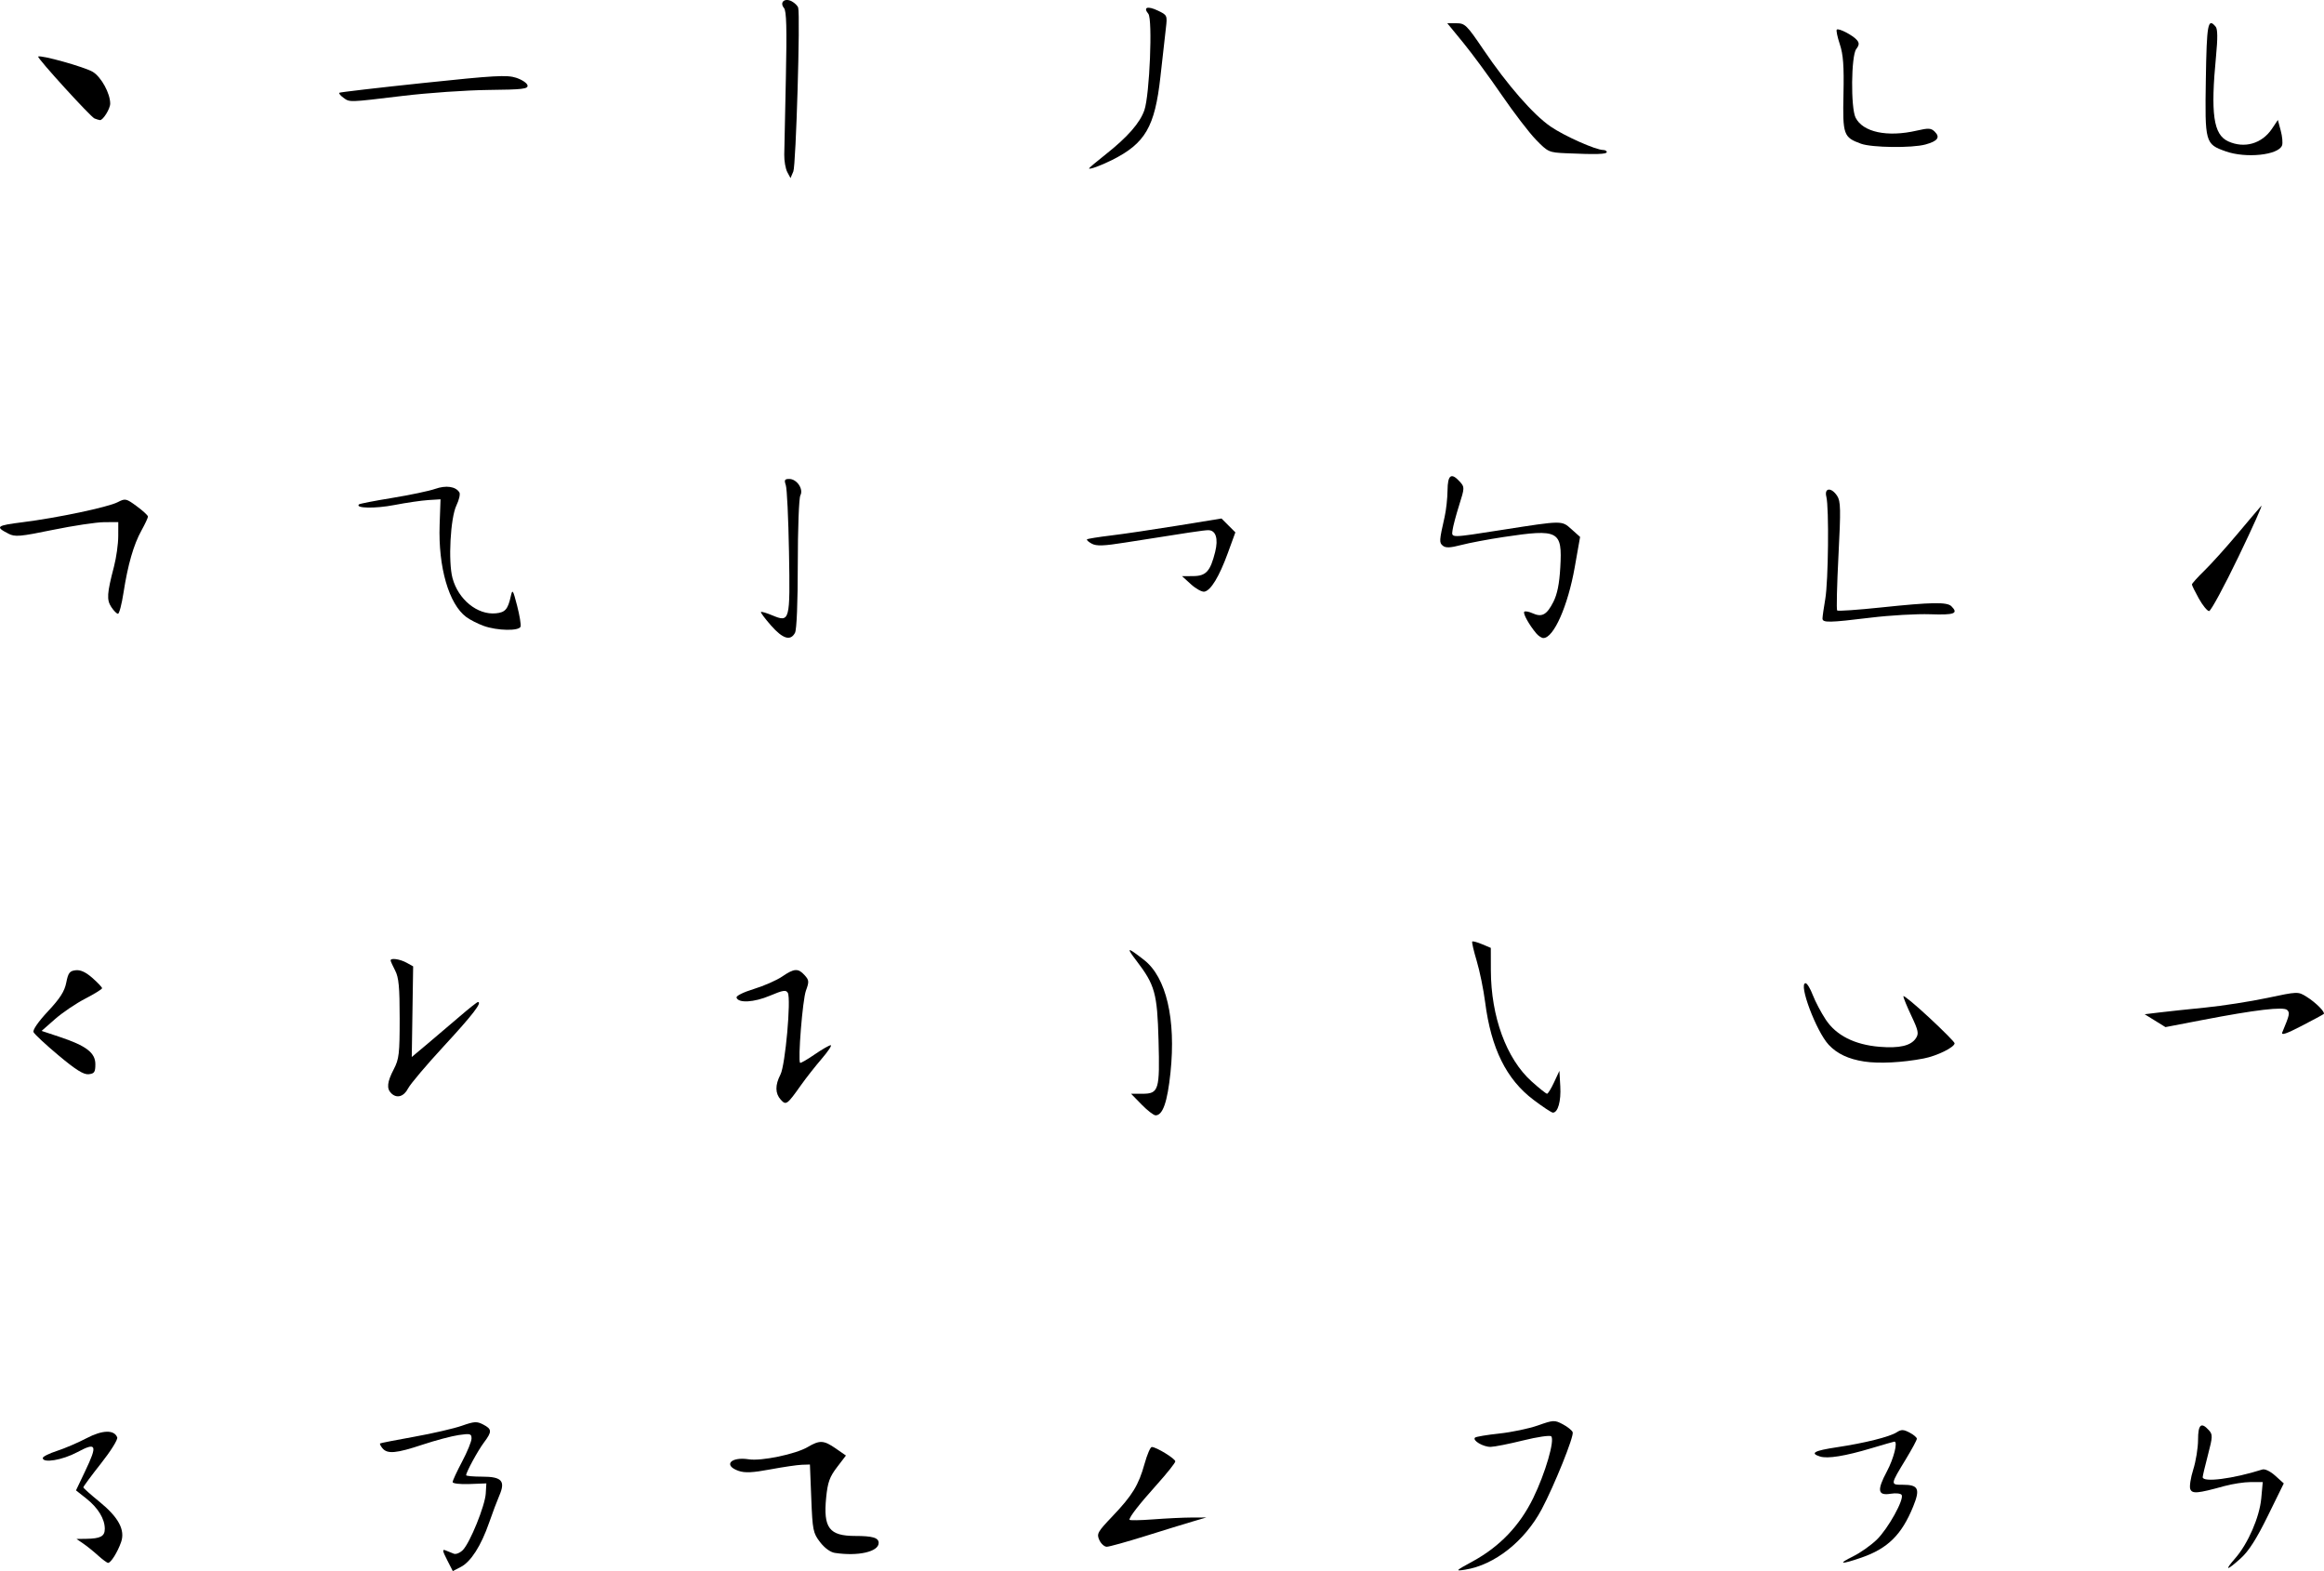 <?xml version="1.0" encoding="UTF-8" standalone="no"?>
<!-- Created with Inkscape (http://www.inkscape.org/) -->

<svg
   xmlns:dc="http://purl.org/dc/elements/1.1/"
   xmlns:cc="http://creativecommons.org/ns#"
   xmlns:rdf="http://www.w3.org/1999/02/22-rdf-syntax-ns#"
   xmlns:svg="http://www.w3.org/2000/svg"
   xmlns="http://www.w3.org/2000/svg"
   xmlns:sodipodi="http://sodipodi.sourceforge.net/DTD/sodipodi-0.dtd"
   xmlns:inkscape="http://www.inkscape.org/namespaces/inkscape"
   width="180.648mm"
   height="122.126mm"
   viewBox="0 0 180.648 122.126"
   version="1.1"
   id="svg8"
   inkscape:version="0.92.3 (2405546, 2018-03-11)"
   sodipodi:docname="chinese_basic_strokes.svg">
  <defs
     id="defs2" />
  <sodipodi:namedview
     id="base"
     pagecolor="#ffffff"
     bordercolor="#666666"
     borderopacity="1.0"
     inkscape:pageopacity="0.0"
     inkscape:pageshadow="2"
     inkscape:zoom="1.979899"
     inkscape:cx="563.06924"
     inkscape:cy="194.68491"
     inkscape:document-units="mm"
     inkscape:current-layer="layer1"
     showgrid="false"
     fit-margin-top="0"
     fit-margin-left="0"
     fit-margin-right="0"
     fit-margin-bottom="0"
     inkscape:window-width="3770"
     inkscape:window-height="2031"
     inkscape:window-x="70"
     inkscape:window-y="1495"
     inkscape:window-maximized="1" />
  <g
     inkscape:label="Layer 1"
     inkscape:groupmode="layer"
     id="layer1"
     transform="translate(-13.435,-109.257)">
    <path
       style="fill:#000000;stroke-width:0.21"
       d="m 48.187,230.511 c -0.365,-0.715 -0.385,-0.847 -0.11,-0.736 0.184,0.074 0.468,0.189 0.632,0.256 0.164,0.067 0.479,-0.06 0.7,-0.281 0.557,-0.557 1.729,-3.447 1.785,-4.4 l 0.046,-0.785 -1.31,0.05 c -0.745,0.028 -1.31,-0.038 -1.31,-0.154 0,-0.112 0.33,-0.827 0.734,-1.587 0.403,-0.761 0.734,-1.569 0.734,-1.797 0,-0.375 -0.095,-0.401 -0.996,-0.27 -0.548,0.08 -1.811,0.415 -2.808,0.746 -2.049,0.681 -2.735,0.743 -3.117,0.283 -0.146,-0.176 -0.228,-0.346 -0.183,-0.378 0.045,-0.032 1.245,-0.267 2.665,-0.522 1.421,-0.255 3.079,-0.638 3.685,-0.851 0.969,-0.34 1.17,-0.352 1.662,-0.095 0.687,0.36 0.695,0.546 0.059,1.394 -0.477,0.636 -1.386,2.306 -1.386,2.545 0,0.062 0.563,0.113 1.25,0.113 1.521,0 1.822,0.333 1.329,1.47 -0.174,0.402 -0.532,1.352 -0.795,2.112 -0.62,1.788 -1.415,3.032 -2.197,3.436 l -0.624,0.323 z"
       id="path960"
       inkscape:connector-curvature="0" />
    <path
       style="fill:#000000;stroke-width:0.21"
       d="m 127.923,230.618 c 2.089,-1.141 3.643,-2.767 4.689,-4.909 0.944,-1.932 1.698,-4.522 1.398,-4.803 -0.102,-0.096 -1.082,0.048 -2.177,0.319 -1.095,0.271 -2.233,0.497 -2.528,0.502 -0.575,0.009 -1.436,-0.499 -1.217,-0.718 0.073,-0.073 0.922,-0.216 1.886,-0.319 0.965,-0.103 2.32,-0.387 3.011,-0.631 1.199,-0.424 1.289,-0.428 1.927,-0.091 0.368,0.194 0.715,0.473 0.771,0.62 0.117,0.305 -1.432,4.153 -2.414,5.996 -1.322,2.48 -3.669,4.331 -5.943,4.687 -0.806,0.126 -0.782,0.101 0.596,-0.652 z"
       id="path958"
       inkscape:connector-curvature="0" />
    <path
       style="fill:#000000;stroke-width:0.21"
       d="m 187.177,230.392 c 0.998,-1.137 1.898,-3.207 2.031,-4.674 l 0.114,-1.257 h -0.927 c -0.51,0 -1.442,0.143 -2.073,0.317 -2.081,0.576 -2.488,0.61 -2.635,0.225 -0.074,-0.193 0.032,-0.88 0.236,-1.527 0.204,-0.647 0.37,-1.681 0.37,-2.297 0,-1.196 0.241,-1.41 0.84,-0.749 0.308,0.341 0.302,0.497 -0.072,1.925 -0.224,0.855 -0.408,1.631 -0.408,1.725 0,0.431 2.363,0.129 4.64,-0.595 0.199,-0.063 0.621,0.141 1.003,0.486 l 0.66,0.595 -1.235,2.516 c -0.88,1.794 -1.484,2.742 -2.104,3.301 -1.11,1.002 -1.315,1.007 -0.44,0.009 z"
       id="path956"
       inkscape:connector-curvature="0" />
    <path
       style="fill:#000000;stroke-width:0.21"
       d="m 21.054,230.166 c -0.348,-0.314 -0.866,-0.73 -1.153,-0.926 l -0.521,-0.356 0.769,-0.011 c 1.101,-0.016 1.432,-0.195 1.432,-0.777 0,-0.77 -0.523,-1.629 -1.427,-2.346 l -0.811,-0.642 0.712,-1.494 c 0.98,-2.057 0.888,-2.278 -0.619,-1.472 -1.148,0.614 -2.676,0.87 -2.676,0.449 0,-0.106 0.495,-0.353 1.1,-0.55 0.605,-0.196 1.639,-0.639 2.297,-0.985 1.24,-0.65 2.157,-0.676 2.391,-0.067 0.062,0.161 -0.502,1.064 -1.267,2.032 -0.758,0.958 -1.372,1.792 -1.366,1.853 0.007,0.061 0.561,0.556 1.231,1.101 1.5,1.218 2.033,2.206 1.703,3.153 -0.274,0.785 -0.799,1.623 -1.012,1.615 -0.084,-0.003 -0.437,-0.263 -0.784,-0.576 z"
       id="path954"
       inkscape:connector-curvature="0" />
    <path
       style="fill:#000000;stroke-width:0.21"
       d="m 157.483,230.235 c 0.562,-0.275 1.392,-0.862 1.844,-1.303 0.877,-0.857 2.137,-3.129 1.925,-3.473 -0.07,-0.114 -0.451,-0.154 -0.846,-0.09 -1.015,0.165 -1.088,-0.256 -0.302,-1.731 0.538,-1.01 0.869,-2.321 0.586,-2.321 -0.037,0 -0.834,0.229 -1.77,0.509 -2.06,0.617 -3.421,0.837 -4.011,0.65 -0.81,-0.257 -0.453,-0.456 1.289,-0.717 2.181,-0.327 4.119,-0.811 4.673,-1.167 0.356,-0.229 0.524,-0.225 0.996,0.022 0.312,0.164 0.568,0.379 0.568,0.479 0,0.1 -0.384,0.813 -0.852,1.584 -1.222,2.011 -1.219,1.994 -0.244,1.994 1.221,0 1.37,0.314 0.807,1.699 -0.89,2.191 -1.979,3.262 -4.032,3.969 -1.605,0.552 -1.877,0.508 -0.63,-0.103 z"
       id="path952"
       inkscape:connector-curvature="0" />
    <path
       style="fill:#000000;stroke-width:0.21"
       d="m 78.331,229.969 c -0.351,-0.053 -0.802,-0.383 -1.153,-0.842 -0.541,-0.708 -0.583,-0.917 -0.681,-3.392 l -0.105,-2.638 -0.629,0.02 c -0.346,0.011 -1.449,0.173 -2.451,0.36 -1.378,0.257 -1.978,0.285 -2.463,0.116 -1.228,-0.428 -0.619,-1.121 0.791,-0.9 0.981,0.154 3.641,-0.4 4.579,-0.953 0.938,-0.553 1.247,-0.537 2.19,0.117 l 0.782,0.542 -0.696,0.912 c -0.57,0.747 -0.722,1.17 -0.839,2.34 -0.238,2.378 0.232,3 2.267,3 1.337,0 1.813,0.142 1.813,0.541 0,0.687 -1.594,1.051 -3.406,0.776 z"
       id="path950"
       inkscape:connector-curvature="0" />
    <path
       style="fill:#000000;stroke-width:0.21"
       d="m 98.887,228.967 c -0.22,-0.483 -0.141,-0.626 1.01,-1.834 1.558,-1.635 2.044,-2.429 2.505,-4.088 0.2,-0.721 0.454,-1.31 0.563,-1.31 0.347,0 1.828,0.907 1.828,1.12 0,0.112 -0.642,0.92 -1.427,1.795 -1.382,1.541 -2.136,2.509 -2.136,2.74 0,0.061 0.825,0.049 1.834,-0.028 1.009,-0.077 2.353,-0.142 2.987,-0.144 l 1.153,-0.004 -1.048,0.308 c -0.576,0.169 -2.242,0.682 -3.7,1.138 -1.459,0.457 -2.805,0.83 -2.991,0.83 -0.186,0 -0.446,-0.236 -0.578,-0.524 z"
       id="path948"
       inkscape:connector-curvature="0" />
    <path
       style="fill:#000000;stroke-width:0.21"
       d="m 102.174,195.116 -0.819,-0.838 h 0.874 c 1.282,0 1.367,-0.281 1.261,-4.166 -0.1,-3.651 -0.279,-4.292 -1.721,-6.179 -0.822,-1.076 -0.726,-1.085 0.594,-0.058 1.727,1.344 2.491,4.598 2.056,8.76 -0.24,2.291 -0.599,3.32 -1.158,3.32 -0.147,0 -0.635,-0.377 -1.086,-0.838 z"
       id="path946"
       inkscape:connector-curvature="0" />
    <path
       style="fill:#000000;stroke-width:0.21"
       d="m 132.632,194.747 c -2.104,-1.589 -3.291,-3.986 -3.754,-7.584 -0.127,-0.987 -0.423,-2.434 -0.657,-3.215 -0.235,-0.782 -0.39,-1.458 -0.346,-1.502 0.044,-0.044 0.387,0.048 0.762,0.206 l 0.681,0.287 0.004,1.739 c 0.008,3.603 1.208,6.879 3.166,8.64 0.587,0.528 1.128,0.959 1.202,0.958 0.074,-0.001 0.32,-0.402 0.547,-0.891 l 0.413,-0.889 0.069,1.2 c 0.067,1.16 -0.183,2.049 -0.576,2.049 -0.105,0 -0.785,-0.449 -1.511,-0.998 z"
       id="path944"
       inkscape:connector-curvature="0" />
    <path
       style="fill:#000000;stroke-width:0.21"
       d="m 74.125,194.739 c -0.441,-0.488 -0.449,-1.135 -0.022,-1.96 0.375,-0.726 0.837,-5.873 0.57,-6.347 -0.138,-0.244 -0.377,-0.205 -1.392,0.224 -1.235,0.522 -2.448,0.592 -2.593,0.151 -0.045,-0.138 0.522,-0.422 1.346,-0.674 0.783,-0.24 1.773,-0.675 2.199,-0.967 0.938,-0.642 1.244,-0.66 1.747,-0.104 0.349,0.385 0.358,0.503 0.1,1.205 -0.257,0.697 -0.636,5.42 -0.45,5.605 0.041,0.041 0.547,-0.25 1.124,-0.647 0.577,-0.397 1.141,-0.721 1.254,-0.721 0.113,0 -0.204,0.477 -0.705,1.06 -0.501,0.583 -1.224,1.503 -1.606,2.044 -1.08,1.526 -1.161,1.584 -1.571,1.131 z"
       id="path942"
       inkscape:connector-curvature="0" />
    <path
       style="fill:#000000;stroke-width:0.21"
       d="m 43.841,194.235 c -0.367,-0.367 -0.31,-0.88 0.205,-1.869 0.408,-0.783 0.457,-1.2 0.456,-3.937 -4.2e-4,-2.456 -0.07,-3.193 -0.352,-3.731 -0.193,-0.369 -0.351,-0.723 -0.351,-0.786 0,-0.21 0.726,-0.104 1.242,0.181 l 0.509,0.282 -0.054,3.523 -0.054,3.523 1.222,-1.024 c 0.672,-0.563 1.802,-1.524 2.512,-2.136 0.709,-0.612 1.343,-1.112 1.408,-1.112 0.363,0 -0.426,1.022 -2.629,3.406 -1.358,1.47 -2.615,2.955 -2.794,3.301 -0.338,0.654 -0.887,0.811 -1.321,0.377 z"
       id="path940"
       inkscape:connector-curvature="0" />
    <path
       style="fill:#000000;stroke-width:0.21"
       d="m 17.982,191.293 c -1,-0.837 -1.873,-1.65 -1.941,-1.807 -0.074,-0.17 0.378,-0.821 1.122,-1.617 0.942,-1.007 1.289,-1.551 1.423,-2.23 0.149,-0.758 0.262,-0.908 0.726,-0.962 0.379,-0.044 0.784,0.141 1.305,0.598 0.415,0.364 0.754,0.723 0.754,0.798 -4.2e-4,0.074 -0.591,0.441 -1.312,0.813 -0.721,0.373 -1.779,1.089 -2.35,1.592 l -1.039,0.914 1.397,0.465 c 2.07,0.689 2.781,1.232 2.781,2.123 0,0.619 -0.077,0.733 -0.524,0.78 -0.388,0.04 -0.997,-0.341 -2.341,-1.467 z"
       id="path938"
       inkscape:connector-curvature="0" />
    <path
       style="fill:#000000;stroke-width:0.21"
       d="m 158.34,191.771 c -1.224,-0.188 -2.108,-0.605 -2.756,-1.299 -0.972,-1.042 -2.379,-4.788 -1.798,-4.788 0.115,0 0.367,0.414 0.56,0.92 0.193,0.506 0.648,1.368 1.011,1.916 0.811,1.225 2.242,1.947 4.176,2.107 1.552,0.128 2.44,-0.08 2.827,-0.664 0.24,-0.362 0.194,-0.591 -0.348,-1.738 -0.344,-0.727 -0.625,-1.413 -0.625,-1.526 0,-0.113 0.896,0.627 1.991,1.643 1.095,1.017 1.991,1.921 1.991,2.009 2e-4,0.312 -1.366,0.985 -2.405,1.185 -1.657,0.319 -3.475,0.412 -4.625,0.235 z"
       id="path936"
       inkscape:connector-curvature="0" />
    <path
       style="fill:#000000;stroke-width:0.21"
       d="m 190.843,189.499 c 0.566,-1.354 0.6,-1.511 0.38,-1.731 -0.276,-0.276 -2.456,-0.019 -6.602,0.779 l -2.861,0.55 -0.808,-0.5 -0.808,-0.5 1.153,-0.14 c 0.634,-0.077 2.238,-0.248 3.563,-0.38 1.326,-0.132 3.488,-0.468 4.805,-0.747 2.386,-0.505 2.397,-0.505 3.053,-0.1 0.715,0.442 1.484,1.211 1.346,1.345 -0.047,0.046 -0.826,0.466 -1.729,0.933 -1.201,0.621 -1.603,0.753 -1.494,0.491 z"
       id="path934"
       inkscape:connector-curvature="0" />
    <path
       style="fill:#000000;stroke-width:0.21"
       d="m 73.369,157.879 c -0.472,-0.537 -0.825,-1.009 -0.784,-1.051 0.041,-0.041 0.428,0.072 0.859,0.252 1.392,0.582 1.416,0.493 1.321,-4.918 -0.046,-2.602 -0.157,-4.944 -0.248,-5.203 -0.136,-0.39 -0.09,-0.472 0.267,-0.472 0.592,0 1.126,0.788 0.865,1.276 -0.11,0.206 -0.2,2.59 -0.2,5.326 0,3.014 -0.085,5.112 -0.217,5.359 -0.35,0.654 -0.946,0.472 -1.864,-0.57 z"
       id="path932"
       inkscape:connector-curvature="0" />
    <path
       style="fill:#000000;stroke-width:0.21"
       d="m 132.848,158.487 c -0.56,-0.667 -1.05,-1.554 -0.928,-1.677 0.066,-0.066 0.356,-0.014 0.643,0.117 0.726,0.331 1.103,0.127 1.613,-0.873 0.308,-0.605 0.471,-1.41 0.544,-2.703 0.162,-2.848 -0.113,-2.995 -4.409,-2.351 -1.181,0.177 -2.661,0.456 -3.289,0.62 -0.866,0.226 -1.212,0.239 -1.433,0.057 -0.292,-0.242 -0.284,-0.373 0.142,-2.256 0.117,-0.519 0.217,-1.438 0.223,-2.044 0.01,-1.215 0.291,-1.412 0.959,-0.674 0.375,0.415 0.374,0.465 -0.059,1.834 -0.244,0.774 -0.474,1.643 -0.511,1.932 -0.078,0.615 -0.241,0.616 3.916,-0.033 4.663,-0.728 4.562,-0.727 5.328,-0.043 l 0.671,0.6 -0.417,2.359 c -0.532,3.011 -1.636,5.501 -2.438,5.501 -0.137,0 -0.388,-0.165 -0.557,-0.367 z"
       id="path930"
       inkscape:connector-curvature="0" />
    <path
       style="fill:#000000;stroke-width:0.21"
       d="m 51.043,157.913 c -0.454,-0.162 -1.068,-0.473 -1.362,-0.691 -1.355,-1.002 -2.189,-3.882 -2.073,-7.166 l 0.07,-1.986 -0.943,0.058 c -0.519,0.032 -1.715,0.206 -2.659,0.388 -1.478,0.285 -3.048,0.256 -2.742,-0.05 0.054,-0.054 1.222,-0.281 2.595,-0.505 1.373,-0.224 2.873,-0.54 3.333,-0.702 0.845,-0.298 1.596,-0.189 1.882,0.274 0.08,0.129 -0.024,0.584 -0.23,1.01 -0.468,0.968 -0.651,4.366 -0.305,5.652 0.449,1.668 1.941,2.879 3.373,2.737 0.724,-0.071 0.93,-0.307 1.157,-1.325 0.129,-0.577 0.169,-0.517 0.492,0.734 0.194,0.749 0.314,1.48 0.269,1.624 -0.112,0.354 -1.805,0.324 -2.856,-0.051 z"
       id="path928"
       inkscape:connector-curvature="0" />
    <path
       style="fill:#000000;stroke-width:0.21"
       d="m 155.1,157.335 c 6.2e-4,-0.144 0.098,-0.828 0.217,-1.52 0.238,-1.393 0.298,-7.088 0.083,-7.944 -0.178,-0.708 0.392,-0.752 0.842,-0.065 0.272,0.414 0.285,1.046 0.1,4.636 -0.118,2.286 -0.164,4.207 -0.102,4.269 0.062,0.062 1.599,-0.044 3.416,-0.235 3.922,-0.413 5.124,-0.433 5.463,-0.095 0.568,0.568 0.243,0.691 -1.647,0.624 -1.045,-0.037 -3.116,0.081 -4.603,0.262 -3.265,0.398 -3.769,0.407 -3.768,0.068 z"
       id="path926"
       inkscape:connector-curvature="0" />
    <path
       style="fill:#000000;stroke-width:0.21"
       d="m 22.087,156.445 c -0.371,-0.566 -0.339,-1.05 0.208,-3.146 0.18,-0.692 0.33,-1.753 0.331,-2.358 l 0.003,-1.1 -1.1,0.006 c -0.605,0.004 -2.398,0.273 -3.984,0.598 -2.579,0.529 -2.944,0.56 -3.458,0.295 -1.048,-0.541 -0.934,-0.632 1.099,-0.888 2.72,-0.342 6.646,-1.17 7.401,-1.561 0.588,-0.304 0.653,-0.29 1.482,0.32 0.477,0.351 0.867,0.712 0.867,0.803 0,0.091 -0.228,0.578 -0.507,1.082 -0.61,1.103 -1.058,2.658 -1.396,4.847 -0.138,0.893 -0.33,1.624 -0.427,1.624 -0.097,0 -0.33,-0.235 -0.518,-0.522 z"
       id="path924"
       inkscape:connector-curvature="0" />
    <path
       style="fill:#000000;stroke-width:0.21"
       d="m 184.357,155.789 c -0.298,-0.533 -0.541,-1.028 -0.54,-1.1 8.4e-4,-0.072 0.437,-0.555 0.968,-1.074 0.532,-0.519 1.679,-1.792 2.549,-2.83 0.87,-1.038 1.711,-2.028 1.869,-2.201 0.158,-0.173 -0.633,1.596 -1.757,3.93 -1.124,2.334 -2.157,4.244 -2.296,4.244 -0.138,0 -0.495,-0.436 -0.793,-0.97 z"
       id="path922"
       inkscape:connector-curvature="0" />
    <path
       style="fill:#000000;stroke-width:0.21"
       d="m 106.016,154.68 -0.698,-0.635 0.867,-0.006 c 0.998,-0.007 1.33,-0.373 1.706,-1.878 0.259,-1.039 0.052,-1.692 -0.536,-1.691 -0.34,8.3e-4 -1.507,0.175 -6.464,0.962 -1.668,0.265 -2.221,0.284 -2.586,0.089 -0.255,-0.136 -0.423,-0.288 -0.374,-0.338 0.049,-0.049 0.883,-0.184 1.852,-0.3 0.969,-0.116 3.301,-0.461 5.182,-0.766 l 3.419,-0.556 0.539,0.539 0.539,0.539 -0.589,1.615 c -0.668,1.831 -1.315,2.897 -1.816,2.994 -0.188,0.036 -0.657,-0.22 -1.041,-0.569 z"
       id="path920"
       inkscape:connector-curvature="0" />
    <path
       style="fill:#000000;stroke-width:0.21"
       d="m 74.632,122.632 c -0.138,-0.258 -0.244,-0.868 -0.235,-1.355 0.009,-0.487 0.065,-3.181 0.126,-5.987 0.082,-3.817 0.046,-5.178 -0.144,-5.406 -0.372,-0.449 0.054,-0.817 0.604,-0.522 0.229,0.123 0.453,0.344 0.496,0.491 0.174,0.59 -0.171,12.246 -0.377,12.732 l -0.219,0.516 z"
       id="path918"
       inkscape:connector-curvature="0" />
    <path
       style="fill:#000000;stroke-width:0.21"
       d="m 98.088,122.345 c 10e-4,-0.037 0.591,-0.532 1.31,-1.101 1.688,-1.335 2.652,-2.438 2.992,-3.424 0.408,-1.183 0.649,-7.078 0.307,-7.49 -0.424,-0.511 -0.062,-0.631 0.744,-0.246 0.722,0.344 0.736,0.373 0.622,1.348 -0.064,0.548 -0.256,2.257 -0.427,3.798 -0.432,3.892 -1.177,5.172 -3.768,6.47 -0.855,0.429 -1.783,0.765 -1.78,0.645 z"
       id="path916"
       inkscape:connector-curvature="0" />
    <path
       style="fill:#000000;stroke-width:0.21"
       d="m 135.17,121.169 c -1.337,-0.059 -1.408,-0.091 -2.339,-1.048 -0.528,-0.543 -1.735,-2.119 -2.683,-3.502 -0.948,-1.383 -2.283,-3.199 -2.968,-4.035 l -1.245,-1.52 h 0.71 c 0.664,0 0.8,0.133 2.095,2.044 1.87,2.761 3.878,5.061 5.227,5.987 1.067,0.733 3.511,1.821 4.09,1.821 0.151,0 0.275,0.073 0.275,0.163 0,0.17 -0.834,0.194 -3.161,0.09 z"
       id="path914"
       inkscape:connector-curvature="0" />
    <path
       style="fill:#000000;stroke-width:0.21"
       d="m 186.435,121.019 c -1.587,-0.563 -1.615,-0.666 -1.537,-5.597 0.069,-4.325 0.161,-4.817 0.765,-4.089 0.154,0.185 0.163,0.889 0.031,2.253 -0.437,4.524 -0.209,6.134 0.944,6.66 1.257,0.573 2.615,0.184 3.394,-0.971 l 0.466,-0.692 0.223,0.83 c 0.123,0.456 0.168,0.975 0.1,1.152 -0.289,0.753 -2.809,1.015 -4.387,0.455 z"
       id="path912"
       inkscape:connector-curvature="0" />
    <path
       style="fill:#000000;stroke-width:0.21"
       d="m 158.092,120.428 c -1.36,-0.496 -1.428,-0.688 -1.361,-3.846 0.047,-2.203 -0.018,-3.081 -0.283,-3.881 -0.189,-0.569 -0.296,-1.082 -0.237,-1.141 0.14,-0.14 1.261,0.444 1.572,0.818 0.187,0.225 0.173,0.386 -0.061,0.695 -0.395,0.523 -0.433,4.56 -0.05,5.328 0.566,1.133 2.47,1.538 4.754,1.01 0.919,-0.212 1.118,-0.2 1.403,0.085 0.438,0.438 0.228,0.729 -0.721,0.992 -1.033,0.287 -4.169,0.25 -5.016,-0.059 z"
       id="path910"
       inkscape:connector-curvature="0" />
    <path
       style="fill:#000000;stroke-width:0.21"
       d="m 20.784,118.468 c -0.307,-0.123 -4.482,-4.709 -4.38,-4.811 0.16,-0.16 3.642,0.815 4.25,1.19 0.656,0.405 1.347,1.669 1.347,2.463 0,0.402 -0.564,1.31 -0.798,1.283 -0.08,-0.009 -0.268,-0.066 -0.418,-0.126 z"
       id="path908"
       inkscape:connector-curvature="0" />
    <path
       style="fill:#000000;stroke-width:0.21"
       d="m 40.119,116.846 c -0.224,-0.163 -0.36,-0.334 -0.302,-0.379 0.058,-0.045 2.987,-0.386 6.511,-0.758 5.546,-0.585 6.517,-0.64 7.228,-0.407 0.452,0.148 0.85,0.414 0.884,0.592 0.053,0.277 -0.372,0.327 -3.036,0.355 -1.704,0.018 -4.702,0.226 -6.662,0.462 -4.252,0.512 -4.113,0.508 -4.623,0.135 z"
       id="path880"
       inkscape:connector-curvature="0" />
  </g>
</svg>
